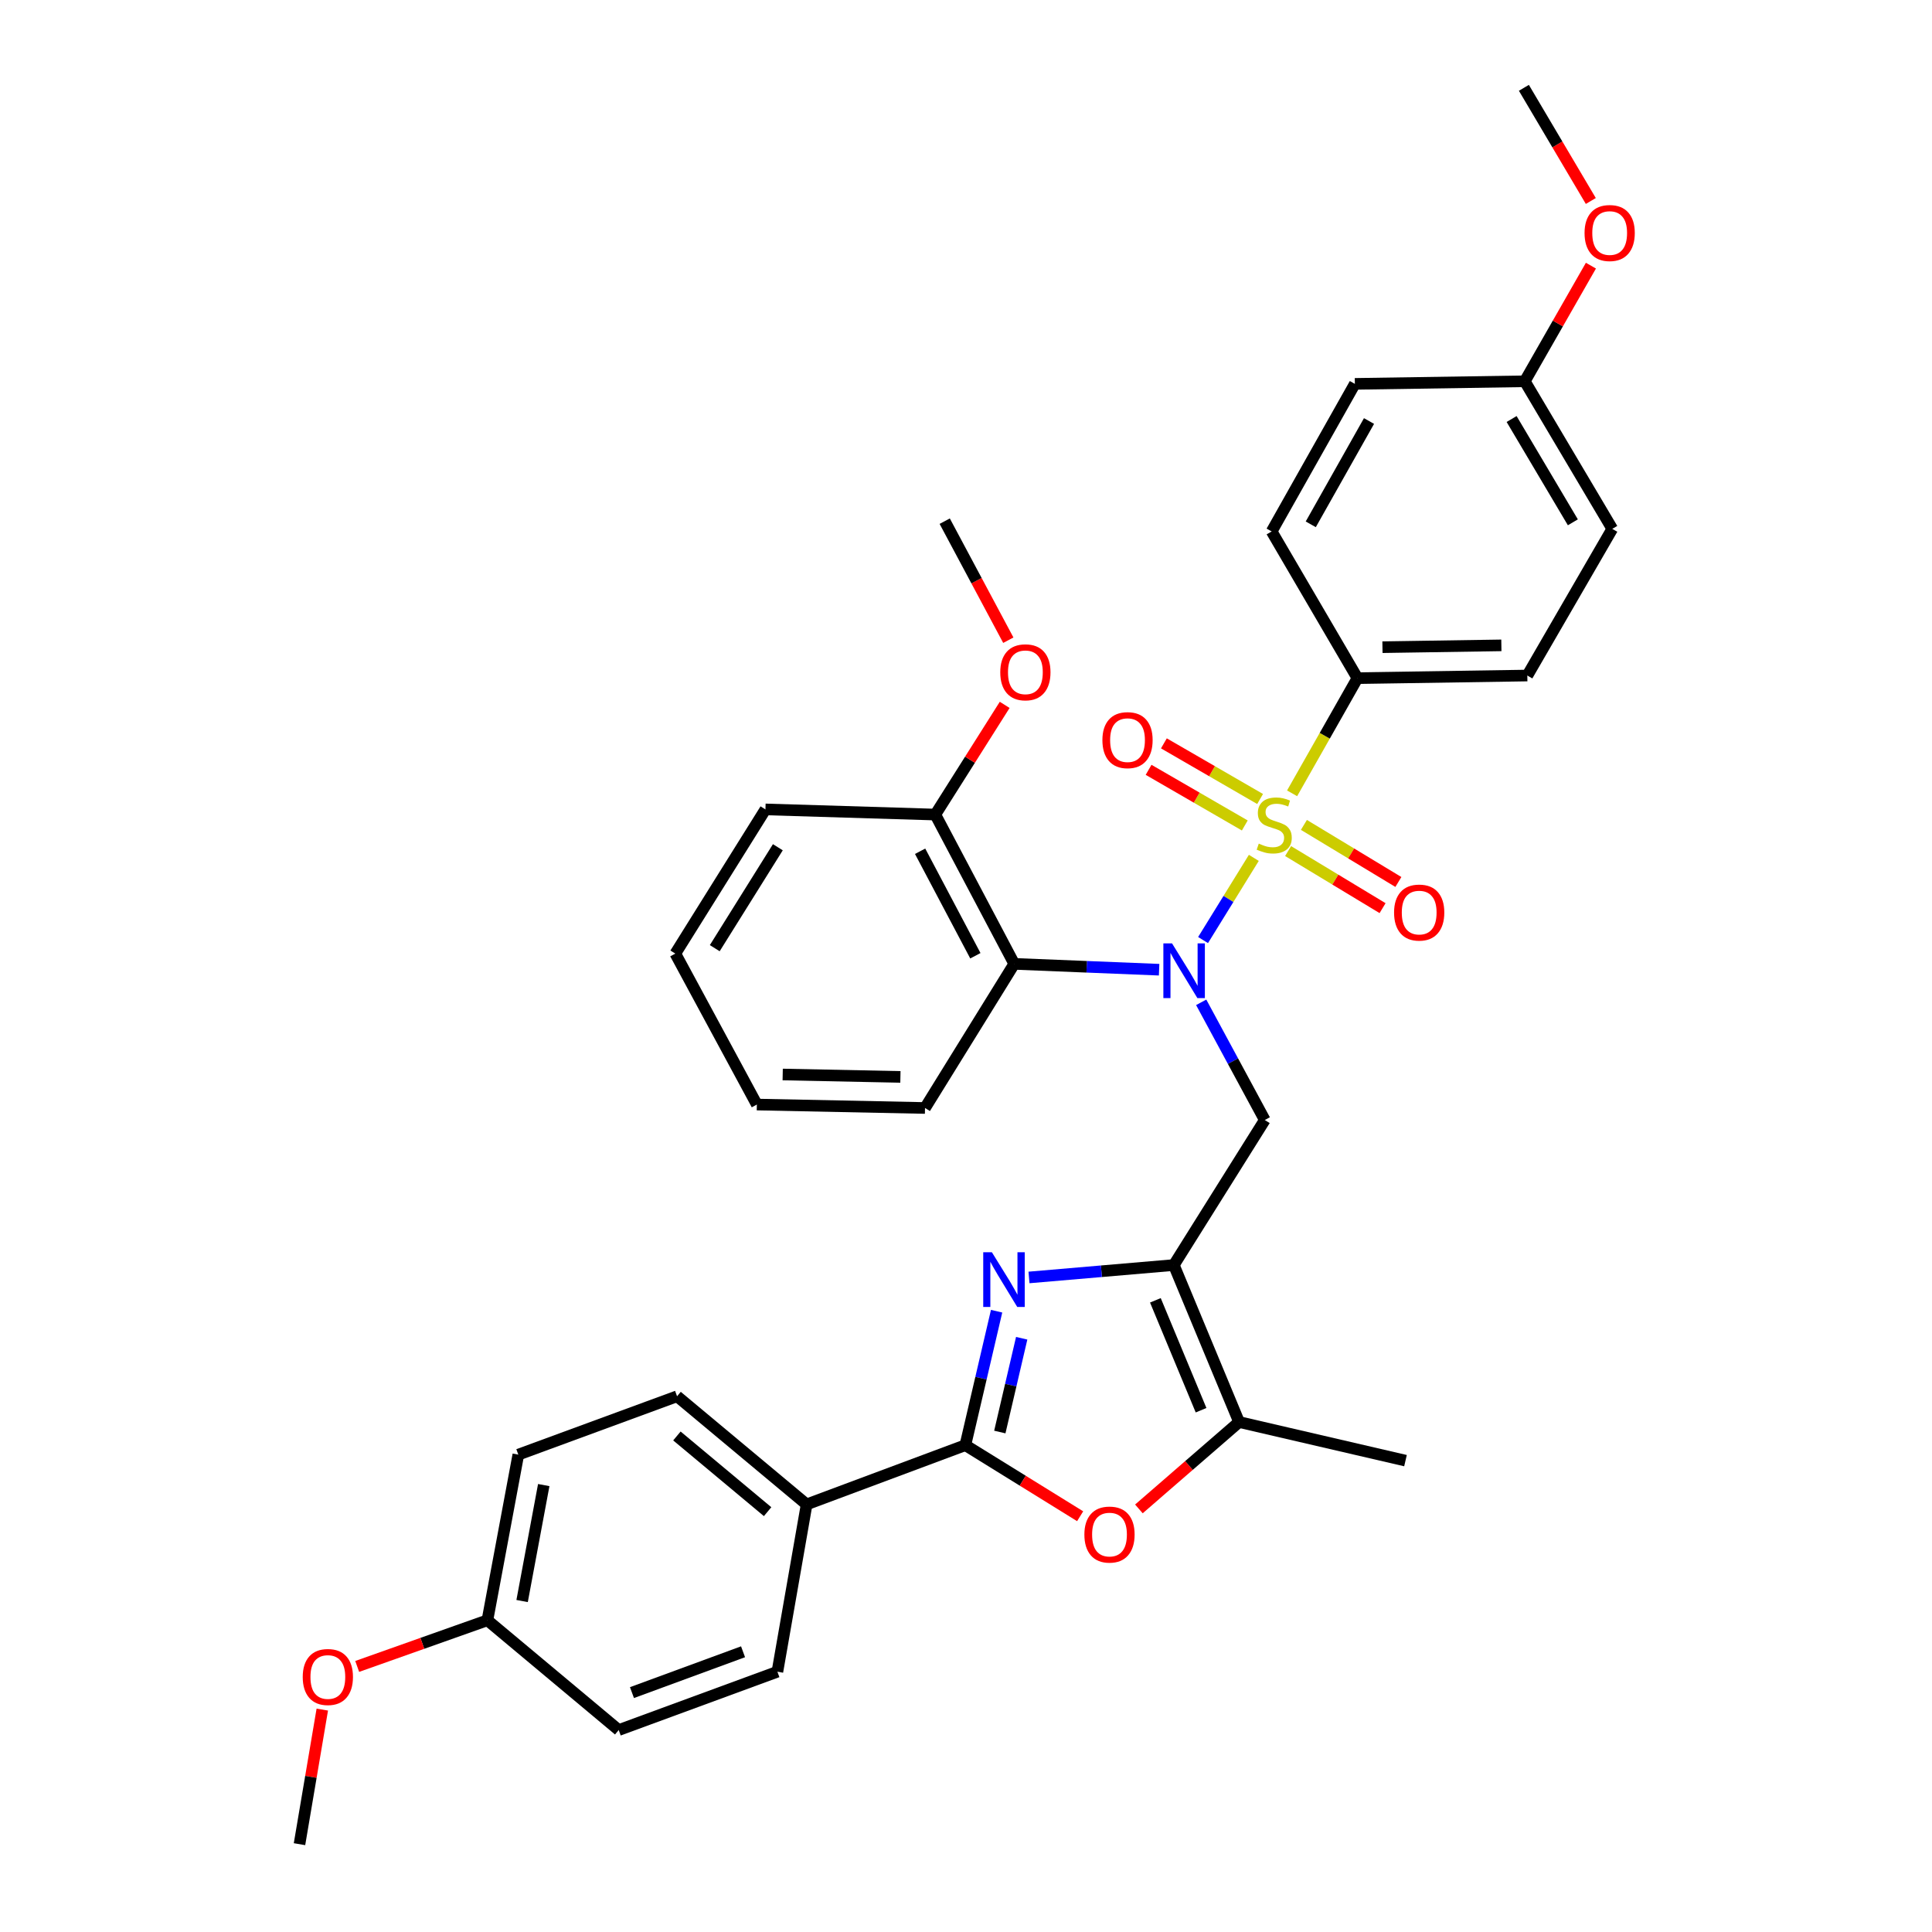 <?xml version='1.0' encoding='iso-8859-1'?>
<svg version='1.1' baseProfile='full'
              xmlns='http://www.w3.org/2000/svg'
                      xmlns:rdkit='http://www.rdkit.org/xml'
                      xmlns:xlink='http://www.w3.org/1999/xlink'
                  xml:space='preserve'
width='1000px' height='1000px' viewBox='0 0 1000 1000'>
<!-- END OF HEADER -->
<rect style='opacity:1.0;fill:#FFFFFF;stroke:none' width='1000' height='1000' x='0' y='0'> </rect>
<path class='bond-0' d='M 648.977,444.029 L 635.84,465.298' style='fill:none;fill-rule:evenodd;stroke:#CCCC00;stroke-width:6px;stroke-linecap:butt;stroke-linejoin:miter;stroke-opacity:1' />
<path class='bond-0' d='M 635.84,465.298 L 622.703,486.568' style='fill:none;fill-rule:evenodd;stroke:#0000FF;stroke-width:6px;stroke-linecap:butt;stroke-linejoin:miter;stroke-opacity:1' />
<path class='bond-8' d='M 668.787,410.628 L 685.699,380.819' style='fill:none;fill-rule:evenodd;stroke:#CCCC00;stroke-width:6px;stroke-linecap:butt;stroke-linejoin:miter;stroke-opacity:1' />
<path class='bond-8' d='M 685.699,380.819 L 702.61,351.011' style='fill:none;fill-rule:evenodd;stroke:#000000;stroke-width:6px;stroke-linecap:butt;stroke-linejoin:miter;stroke-opacity:1' />
<path class='bond-9' d='M 666.718,440.512 L 691.167,455.284' style='fill:none;fill-rule:evenodd;stroke:#CCCC00;stroke-width:6px;stroke-linecap:butt;stroke-linejoin:miter;stroke-opacity:1' />
<path class='bond-9' d='M 691.167,455.284 L 715.615,470.055' style='fill:none;fill-rule:evenodd;stroke:#FF0000;stroke-width:6px;stroke-linecap:butt;stroke-linejoin:miter;stroke-opacity:1' />
<path class='bond-9' d='M 674.902,426.967 L 699.35,441.738' style='fill:none;fill-rule:evenodd;stroke:#CCCC00;stroke-width:6px;stroke-linecap:butt;stroke-linejoin:miter;stroke-opacity:1' />
<path class='bond-9' d='M 699.35,441.738 L 723.799,456.509' style='fill:none;fill-rule:evenodd;stroke:#FF0000;stroke-width:6px;stroke-linecap:butt;stroke-linejoin:miter;stroke-opacity:1' />
<path class='bond-10' d='M 652.227,413.561 L 627.329,399.161' style='fill:none;fill-rule:evenodd;stroke:#CCCC00;stroke-width:6px;stroke-linecap:butt;stroke-linejoin:miter;stroke-opacity:1' />
<path class='bond-10' d='M 627.329,399.161 L 602.431,384.762' style='fill:none;fill-rule:evenodd;stroke:#FF0000;stroke-width:6px;stroke-linecap:butt;stroke-linejoin:miter;stroke-opacity:1' />
<path class='bond-10' d='M 644.304,427.26 L 619.406,412.861' style='fill:none;fill-rule:evenodd;stroke:#CCCC00;stroke-width:6px;stroke-linecap:butt;stroke-linejoin:miter;stroke-opacity:1' />
<path class='bond-10' d='M 619.406,412.861 L 594.508,398.462' style='fill:none;fill-rule:evenodd;stroke:#FF0000;stroke-width:6px;stroke-linecap:butt;stroke-linejoin:miter;stroke-opacity:1' />
<path class='bond-4' d='M 621.735,518.8 L 638.192,549.258' style='fill:none;fill-rule:evenodd;stroke:#0000FF;stroke-width:6px;stroke-linecap:butt;stroke-linejoin:miter;stroke-opacity:1' />
<path class='bond-4' d='M 638.192,549.258 L 654.65,579.717' style='fill:none;fill-rule:evenodd;stroke:#000000;stroke-width:6px;stroke-linecap:butt;stroke-linejoin:miter;stroke-opacity:1' />
<path class='bond-7' d='M 599.957,501.921 L 562.463,500.407' style='fill:none;fill-rule:evenodd;stroke:#0000FF;stroke-width:6px;stroke-linecap:butt;stroke-linejoin:miter;stroke-opacity:1' />
<path class='bond-7' d='M 562.463,500.407 L 524.968,498.892' style='fill:none;fill-rule:evenodd;stroke:#000000;stroke-width:6px;stroke-linecap:butt;stroke-linejoin:miter;stroke-opacity:1' />
<path class='bond-1' d='M 607.569,654.783 L 654.65,579.717' style='fill:none;fill-rule:evenodd;stroke:#000000;stroke-width:6px;stroke-linecap:butt;stroke-linejoin:miter;stroke-opacity:1' />
<path class='bond-2' d='M 607.569,654.783 L 570.086,657.995' style='fill:none;fill-rule:evenodd;stroke:#000000;stroke-width:6px;stroke-linecap:butt;stroke-linejoin:miter;stroke-opacity:1' />
<path class='bond-2' d='M 570.086,657.995 L 532.604,661.208' style='fill:none;fill-rule:evenodd;stroke:#0000FF;stroke-width:6px;stroke-linecap:butt;stroke-linejoin:miter;stroke-opacity:1' />
<path class='bond-6' d='M 607.569,654.783 L 641.348,736.038' style='fill:none;fill-rule:evenodd;stroke:#000000;stroke-width:6px;stroke-linecap:butt;stroke-linejoin:miter;stroke-opacity:1' />
<path class='bond-6' d='M 598.023,673.046 L 621.668,729.925' style='fill:none;fill-rule:evenodd;stroke:#000000;stroke-width:6px;stroke-linecap:butt;stroke-linejoin:miter;stroke-opacity:1' />
<path class='bond-3' d='M 515.842,678.678 L 507.753,713.35' style='fill:none;fill-rule:evenodd;stroke:#0000FF;stroke-width:6px;stroke-linecap:butt;stroke-linejoin:miter;stroke-opacity:1' />
<path class='bond-3' d='M 507.753,713.35 L 499.665,748.022' style='fill:none;fill-rule:evenodd;stroke:#000000;stroke-width:6px;stroke-linecap:butt;stroke-linejoin:miter;stroke-opacity:1' />
<path class='bond-3' d='M 528.827,692.675 L 523.165,716.945' style='fill:none;fill-rule:evenodd;stroke:#0000FF;stroke-width:6px;stroke-linecap:butt;stroke-linejoin:miter;stroke-opacity:1' />
<path class='bond-3' d='M 523.165,716.945 L 517.503,741.215' style='fill:none;fill-rule:evenodd;stroke:#000000;stroke-width:6px;stroke-linecap:butt;stroke-linejoin:miter;stroke-opacity:1' />
<path class='bond-11' d='M 499.665,748.022 L 417.513,778.679' style='fill:none;fill-rule:evenodd;stroke:#000000;stroke-width:6px;stroke-linecap:butt;stroke-linejoin:miter;stroke-opacity:1' />
<path class='bond-36' d='M 499.665,748.022 L 529.373,766.411' style='fill:none;fill-rule:evenodd;stroke:#000000;stroke-width:6px;stroke-linecap:butt;stroke-linejoin:miter;stroke-opacity:1' />
<path class='bond-36' d='M 529.373,766.411 L 559.08,784.801' style='fill:none;fill-rule:evenodd;stroke:#FF0000;stroke-width:6px;stroke-linecap:butt;stroke-linejoin:miter;stroke-opacity:1' />
<path class='bond-5' d='M 589.493,781.007 L 615.421,758.523' style='fill:none;fill-rule:evenodd;stroke:#FF0000;stroke-width:6px;stroke-linecap:butt;stroke-linejoin:miter;stroke-opacity:1' />
<path class='bond-5' d='M 615.421,758.523 L 641.348,736.038' style='fill:none;fill-rule:evenodd;stroke:#000000;stroke-width:6px;stroke-linecap:butt;stroke-linejoin:miter;stroke-opacity:1' />
<path class='bond-25' d='M 641.348,736.038 L 727.483,756.023' style='fill:none;fill-rule:evenodd;stroke:#000000;stroke-width:6px;stroke-linecap:butt;stroke-linejoin:miter;stroke-opacity:1' />
<path class='bond-12' d='M 524.968,498.892 L 484.112,421.619' style='fill:none;fill-rule:evenodd;stroke:#000000;stroke-width:6px;stroke-linecap:butt;stroke-linejoin:miter;stroke-opacity:1' />
<path class='bond-12' d='M 504.85,494.698 L 476.25,440.608' style='fill:none;fill-rule:evenodd;stroke:#000000;stroke-width:6px;stroke-linecap:butt;stroke-linejoin:miter;stroke-opacity:1' />
<path class='bond-23' d='M 524.968,498.892 L 478.784,573.492' style='fill:none;fill-rule:evenodd;stroke:#000000;stroke-width:6px;stroke-linecap:butt;stroke-linejoin:miter;stroke-opacity:1' />
<path class='bond-13' d='M 702.61,351.011 L 790.539,349.657' style='fill:none;fill-rule:evenodd;stroke:#000000;stroke-width:6px;stroke-linecap:butt;stroke-linejoin:miter;stroke-opacity:1' />
<path class='bond-13' d='M 715.556,334.984 L 777.106,334.037' style='fill:none;fill-rule:evenodd;stroke:#000000;stroke-width:6px;stroke-linecap:butt;stroke-linejoin:miter;stroke-opacity:1' />
<path class='bond-14' d='M 702.61,351.011 L 658.202,275.075' style='fill:none;fill-rule:evenodd;stroke:#000000;stroke-width:6px;stroke-linecap:butt;stroke-linejoin:miter;stroke-opacity:1' />
<path class='bond-15' d='M 417.513,778.679 L 350.448,722.71' style='fill:none;fill-rule:evenodd;stroke:#000000;stroke-width:6px;stroke-linecap:butt;stroke-linejoin:miter;stroke-opacity:1' />
<path class='bond-15' d='M 397.313,782.434 L 350.367,743.255' style='fill:none;fill-rule:evenodd;stroke:#000000;stroke-width:6px;stroke-linecap:butt;stroke-linejoin:miter;stroke-opacity:1' />
<path class='bond-16' d='M 417.513,778.679 L 402.382,865.28' style='fill:none;fill-rule:evenodd;stroke:#000000;stroke-width:6px;stroke-linecap:butt;stroke-linejoin:miter;stroke-opacity:1' />
<path class='bond-24' d='M 484.112,421.619 L 502.067,393.229' style='fill:none;fill-rule:evenodd;stroke:#000000;stroke-width:6px;stroke-linecap:butt;stroke-linejoin:miter;stroke-opacity:1' />
<path class='bond-24' d='M 502.067,393.229 L 520.022,364.839' style='fill:none;fill-rule:evenodd;stroke:#FF0000;stroke-width:6px;stroke-linecap:butt;stroke-linejoin:miter;stroke-opacity:1' />
<path class='bond-28' d='M 484.112,421.619 L 396.192,418.947' style='fill:none;fill-rule:evenodd;stroke:#000000;stroke-width:6px;stroke-linecap:butt;stroke-linejoin:miter;stroke-opacity:1' />
<path class='bond-19' d='M 790.539,349.657 L 834.516,273.738' style='fill:none;fill-rule:evenodd;stroke:#000000;stroke-width:6px;stroke-linecap:butt;stroke-linejoin:miter;stroke-opacity:1' />
<path class='bond-22' d='M 658.202,275.075 L 701.274,198.69' style='fill:none;fill-rule:evenodd;stroke:#000000;stroke-width:6px;stroke-linecap:butt;stroke-linejoin:miter;stroke-opacity:1' />
<path class='bond-22' d='M 678.448,271.39 L 708.598,217.921' style='fill:none;fill-rule:evenodd;stroke:#000000;stroke-width:6px;stroke-linecap:butt;stroke-linejoin:miter;stroke-opacity:1' />
<path class='bond-20' d='M 350.448,722.71 L 268.286,752.91' style='fill:none;fill-rule:evenodd;stroke:#000000;stroke-width:6px;stroke-linecap:butt;stroke-linejoin:miter;stroke-opacity:1' />
<path class='bond-21' d='M 402.382,865.28 L 320.247,895.472' style='fill:none;fill-rule:evenodd;stroke:#000000;stroke-width:6px;stroke-linecap:butt;stroke-linejoin:miter;stroke-opacity:1' />
<path class='bond-21' d='M 384.601,854.955 L 327.107,876.09' style='fill:none;fill-rule:evenodd;stroke:#000000;stroke-width:6px;stroke-linecap:butt;stroke-linejoin:miter;stroke-opacity:1' />
<path class='bond-17' d='M 789.229,197.354 L 701.274,198.69' style='fill:none;fill-rule:evenodd;stroke:#000000;stroke-width:6px;stroke-linecap:butt;stroke-linejoin:miter;stroke-opacity:1' />
<path class='bond-26' d='M 789.229,197.354 L 806.343,167.428' style='fill:none;fill-rule:evenodd;stroke:#000000;stroke-width:6px;stroke-linecap:butt;stroke-linejoin:miter;stroke-opacity:1' />
<path class='bond-26' d='M 806.343,167.428 L 823.456,137.502' style='fill:none;fill-rule:evenodd;stroke:#FF0000;stroke-width:6px;stroke-linecap:butt;stroke-linejoin:miter;stroke-opacity:1' />
<path class='bond-34' d='M 789.229,197.354 L 834.516,273.738' style='fill:none;fill-rule:evenodd;stroke:#000000;stroke-width:6px;stroke-linecap:butt;stroke-linejoin:miter;stroke-opacity:1' />
<path class='bond-34' d='M 782.409,216.882 L 814.11,270.352' style='fill:none;fill-rule:evenodd;stroke:#000000;stroke-width:6px;stroke-linecap:butt;stroke-linejoin:miter;stroke-opacity:1' />
<path class='bond-18' d='M 252.285,838.65 L 320.247,895.472' style='fill:none;fill-rule:evenodd;stroke:#000000;stroke-width:6px;stroke-linecap:butt;stroke-linejoin:miter;stroke-opacity:1' />
<path class='bond-27' d='M 252.285,838.65 L 218.584,850.596' style='fill:none;fill-rule:evenodd;stroke:#000000;stroke-width:6px;stroke-linecap:butt;stroke-linejoin:miter;stroke-opacity:1' />
<path class='bond-27' d='M 218.584,850.596 L 184.884,862.542' style='fill:none;fill-rule:evenodd;stroke:#FF0000;stroke-width:6px;stroke-linecap:butt;stroke-linejoin:miter;stroke-opacity:1' />
<path class='bond-37' d='M 252.285,838.65 L 268.286,752.91' style='fill:none;fill-rule:evenodd;stroke:#000000;stroke-width:6px;stroke-linecap:butt;stroke-linejoin:miter;stroke-opacity:1' />
<path class='bond-37' d='M 270.242,828.692 L 281.443,768.674' style='fill:none;fill-rule:evenodd;stroke:#000000;stroke-width:6px;stroke-linecap:butt;stroke-linejoin:miter;stroke-opacity:1' />
<path class='bond-32' d='M 478.784,573.492 L 391.743,571.716' style='fill:none;fill-rule:evenodd;stroke:#000000;stroke-width:6px;stroke-linecap:butt;stroke-linejoin:miter;stroke-opacity:1' />
<path class='bond-32' d='M 466.051,557.404 L 405.122,556.16' style='fill:none;fill-rule:evenodd;stroke:#000000;stroke-width:6px;stroke-linecap:butt;stroke-linejoin:miter;stroke-opacity:1' />
<path class='bond-29' d='M 521.901,331.364 L 505.442,300.56' style='fill:none;fill-rule:evenodd;stroke:#FF0000;stroke-width:6px;stroke-linecap:butt;stroke-linejoin:miter;stroke-opacity:1' />
<path class='bond-29' d='M 505.442,300.56 L 488.983,269.756' style='fill:none;fill-rule:evenodd;stroke:#000000;stroke-width:6px;stroke-linecap:butt;stroke-linejoin:miter;stroke-opacity:1' />
<path class='bond-30' d='M 823.404,104.029 L 806.083,74.742' style='fill:none;fill-rule:evenodd;stroke:#FF0000;stroke-width:6px;stroke-linecap:butt;stroke-linejoin:miter;stroke-opacity:1' />
<path class='bond-30' d='M 806.083,74.742 L 788.763,45.455' style='fill:none;fill-rule:evenodd;stroke:#000000;stroke-width:6px;stroke-linecap:butt;stroke-linejoin:miter;stroke-opacity:1' />
<path class='bond-31' d='M 166.821,884.883 L 160.92,919.714' style='fill:none;fill-rule:evenodd;stroke:#FF0000;stroke-width:6px;stroke-linecap:butt;stroke-linejoin:miter;stroke-opacity:1' />
<path class='bond-31' d='M 160.92,919.714 L 155.019,954.545' style='fill:none;fill-rule:evenodd;stroke:#000000;stroke-width:6px;stroke-linecap:butt;stroke-linejoin:miter;stroke-opacity:1' />
<path class='bond-35' d='M 396.192,418.947 L 349.542,493.582' style='fill:none;fill-rule:evenodd;stroke:#000000;stroke-width:6px;stroke-linecap:butt;stroke-linejoin:miter;stroke-opacity:1' />
<path class='bond-35' d='M 402.614,438.53 L 369.959,490.775' style='fill:none;fill-rule:evenodd;stroke:#000000;stroke-width:6px;stroke-linecap:butt;stroke-linejoin:miter;stroke-opacity:1' />
<path class='bond-33' d='M 391.743,571.716 L 349.542,493.582' style='fill:none;fill-rule:evenodd;stroke:#000000;stroke-width:6px;stroke-linecap:butt;stroke-linejoin:miter;stroke-opacity:1' />
<path  class='atom-0' d='M 651.538 436.65
Q 651.858 436.77, 653.178 437.33
Q 654.498 437.89, 655.938 438.25
Q 657.418 438.57, 658.858 438.57
Q 661.538 438.57, 663.098 437.29
Q 664.658 435.97, 664.658 433.69
Q 664.658 432.13, 663.858 431.17
Q 663.098 430.21, 661.898 429.69
Q 660.698 429.17, 658.698 428.57
Q 656.178 427.81, 654.658 427.09
Q 653.178 426.37, 652.098 424.85
Q 651.058 423.33, 651.058 420.77
Q 651.058 417.21, 653.458 415.01
Q 655.898 412.81, 660.698 412.81
Q 663.978 412.81, 667.698 414.37
L 666.778 417.45
Q 663.378 416.05, 660.818 416.05
Q 658.058 416.05, 656.538 417.21
Q 655.018 418.33, 655.058 420.29
Q 655.058 421.81, 655.818 422.73
Q 656.618 423.65, 657.738 424.17
Q 658.898 424.69, 660.818 425.29
Q 663.378 426.09, 664.898 426.89
Q 666.418 427.69, 667.498 429.33
Q 668.618 430.93, 668.618 433.69
Q 668.618 437.61, 665.978 439.73
Q 663.378 441.81, 659.018 441.81
Q 656.498 441.81, 654.578 441.25
Q 652.698 440.73, 650.458 439.81
L 651.538 436.65
' fill='#CCCC00'/>
<path  class='atom-1' d='M 606.637 488.284
L 615.917 503.284
Q 616.837 504.764, 618.317 507.444
Q 619.797 510.124, 619.877 510.284
L 619.877 488.284
L 623.637 488.284
L 623.637 516.604
L 619.757 516.604
L 609.797 500.204
Q 608.637 498.284, 607.397 496.084
Q 606.197 493.884, 605.837 493.204
L 605.837 516.604
L 602.157 516.604
L 602.157 488.284
L 606.637 488.284
' fill='#0000FF'/>
<path  class='atom-3' d='M 513.398 648.158
L 522.678 663.158
Q 523.598 664.638, 525.078 667.318
Q 526.558 669.998, 526.638 670.158
L 526.638 648.158
L 530.398 648.158
L 530.398 676.478
L 526.518 676.478
L 516.558 660.078
Q 515.398 658.158, 514.158 655.958
Q 512.958 653.758, 512.598 653.078
L 512.598 676.478
L 508.918 676.478
L 508.918 648.158
L 513.398 648.158
' fill='#0000FF'/>
<path  class='atom-6' d='M 561.274 794.286
Q 561.274 787.486, 564.634 783.686
Q 567.994 779.886, 574.274 779.886
Q 580.554 779.886, 583.914 783.686
Q 587.274 787.486, 587.274 794.286
Q 587.274 801.166, 583.874 805.086
Q 580.474 808.966, 574.274 808.966
Q 568.034 808.966, 564.634 805.086
Q 561.274 801.206, 561.274 794.286
M 574.274 805.766
Q 578.594 805.766, 580.914 802.886
Q 583.274 799.966, 583.274 794.286
Q 583.274 788.726, 580.914 785.926
Q 578.594 783.086, 574.274 783.086
Q 569.954 783.086, 567.594 785.886
Q 565.274 788.686, 565.274 794.286
Q 565.274 800.006, 567.594 802.886
Q 569.954 805.766, 574.274 805.766
' fill='#FF0000'/>
<path  class='atom-10' d='M 721.569 472.341
Q 721.569 465.541, 724.929 461.741
Q 728.289 457.941, 734.569 457.941
Q 740.849 457.941, 744.209 461.741
Q 747.569 465.541, 747.569 472.341
Q 747.569 479.221, 744.169 483.141
Q 740.769 487.021, 734.569 487.021
Q 728.329 487.021, 724.929 483.141
Q 721.569 479.261, 721.569 472.341
M 734.569 483.821
Q 738.889 483.821, 741.209 480.941
Q 743.569 478.021, 743.569 472.341
Q 743.569 466.781, 741.209 463.981
Q 738.889 461.141, 734.569 461.141
Q 730.249 461.141, 727.889 463.941
Q 725.569 466.741, 725.569 472.341
Q 725.569 478.061, 727.889 480.941
Q 730.249 483.821, 734.569 483.821
' fill='#FF0000'/>
<path  class='atom-11' d='M 570.602 383.094
Q 570.602 376.294, 573.962 372.494
Q 577.322 368.694, 583.602 368.694
Q 589.882 368.694, 593.242 372.494
Q 596.602 376.294, 596.602 383.094
Q 596.602 389.974, 593.202 393.894
Q 589.802 397.774, 583.602 397.774
Q 577.362 397.774, 573.962 393.894
Q 570.602 390.014, 570.602 383.094
M 583.602 394.574
Q 587.922 394.574, 590.242 391.694
Q 592.602 388.774, 592.602 383.094
Q 592.602 377.534, 590.242 374.734
Q 587.922 371.894, 583.602 371.894
Q 579.282 371.894, 576.922 374.694
Q 574.602 377.494, 574.602 383.094
Q 574.602 388.814, 576.922 391.694
Q 579.282 394.574, 583.602 394.574
' fill='#FF0000'/>
<path  class='atom-25' d='M 517.736 347.979
Q 517.736 341.179, 521.096 337.379
Q 524.456 333.579, 530.736 333.579
Q 537.016 333.579, 540.376 337.379
Q 543.736 341.179, 543.736 347.979
Q 543.736 354.859, 540.336 358.779
Q 536.936 362.659, 530.736 362.659
Q 524.496 362.659, 521.096 358.779
Q 517.736 354.899, 517.736 347.979
M 530.736 359.459
Q 535.056 359.459, 537.376 356.579
Q 539.736 353.659, 539.736 347.979
Q 539.736 342.419, 537.376 339.619
Q 535.056 336.779, 530.736 336.779
Q 526.416 336.779, 524.056 339.579
Q 521.736 342.379, 521.736 347.979
Q 521.736 353.699, 524.056 356.579
Q 526.416 359.459, 530.736 359.459
' fill='#FF0000'/>
<path  class='atom-27' d='M 820.162 120.609
Q 820.162 113.809, 823.522 110.009
Q 826.882 106.209, 833.162 106.209
Q 839.442 106.209, 842.802 110.009
Q 846.162 113.809, 846.162 120.609
Q 846.162 127.489, 842.762 131.409
Q 839.362 135.289, 833.162 135.289
Q 826.922 135.289, 823.522 131.409
Q 820.162 127.529, 820.162 120.609
M 833.162 132.089
Q 837.482 132.089, 839.802 129.209
Q 842.162 126.289, 842.162 120.609
Q 842.162 115.049, 839.802 112.249
Q 837.482 109.409, 833.162 109.409
Q 828.842 109.409, 826.482 112.209
Q 824.162 115.009, 824.162 120.609
Q 824.162 126.329, 826.482 129.209
Q 828.842 132.089, 833.162 132.089
' fill='#FF0000'/>
<path  class='atom-28' d='M 156.693 868.007
Q 156.693 861.207, 160.053 857.407
Q 163.413 853.607, 169.693 853.607
Q 175.973 853.607, 179.333 857.407
Q 182.693 861.207, 182.693 868.007
Q 182.693 874.887, 179.293 878.807
Q 175.893 882.687, 169.693 882.687
Q 163.453 882.687, 160.053 878.807
Q 156.693 874.927, 156.693 868.007
M 169.693 879.487
Q 174.013 879.487, 176.333 876.607
Q 178.693 873.687, 178.693 868.007
Q 178.693 862.447, 176.333 859.647
Q 174.013 856.807, 169.693 856.807
Q 165.373 856.807, 163.013 859.607
Q 160.693 862.407, 160.693 868.007
Q 160.693 873.727, 163.013 876.607
Q 165.373 879.487, 169.693 879.487
' fill='#FF0000'/>
</svg>

